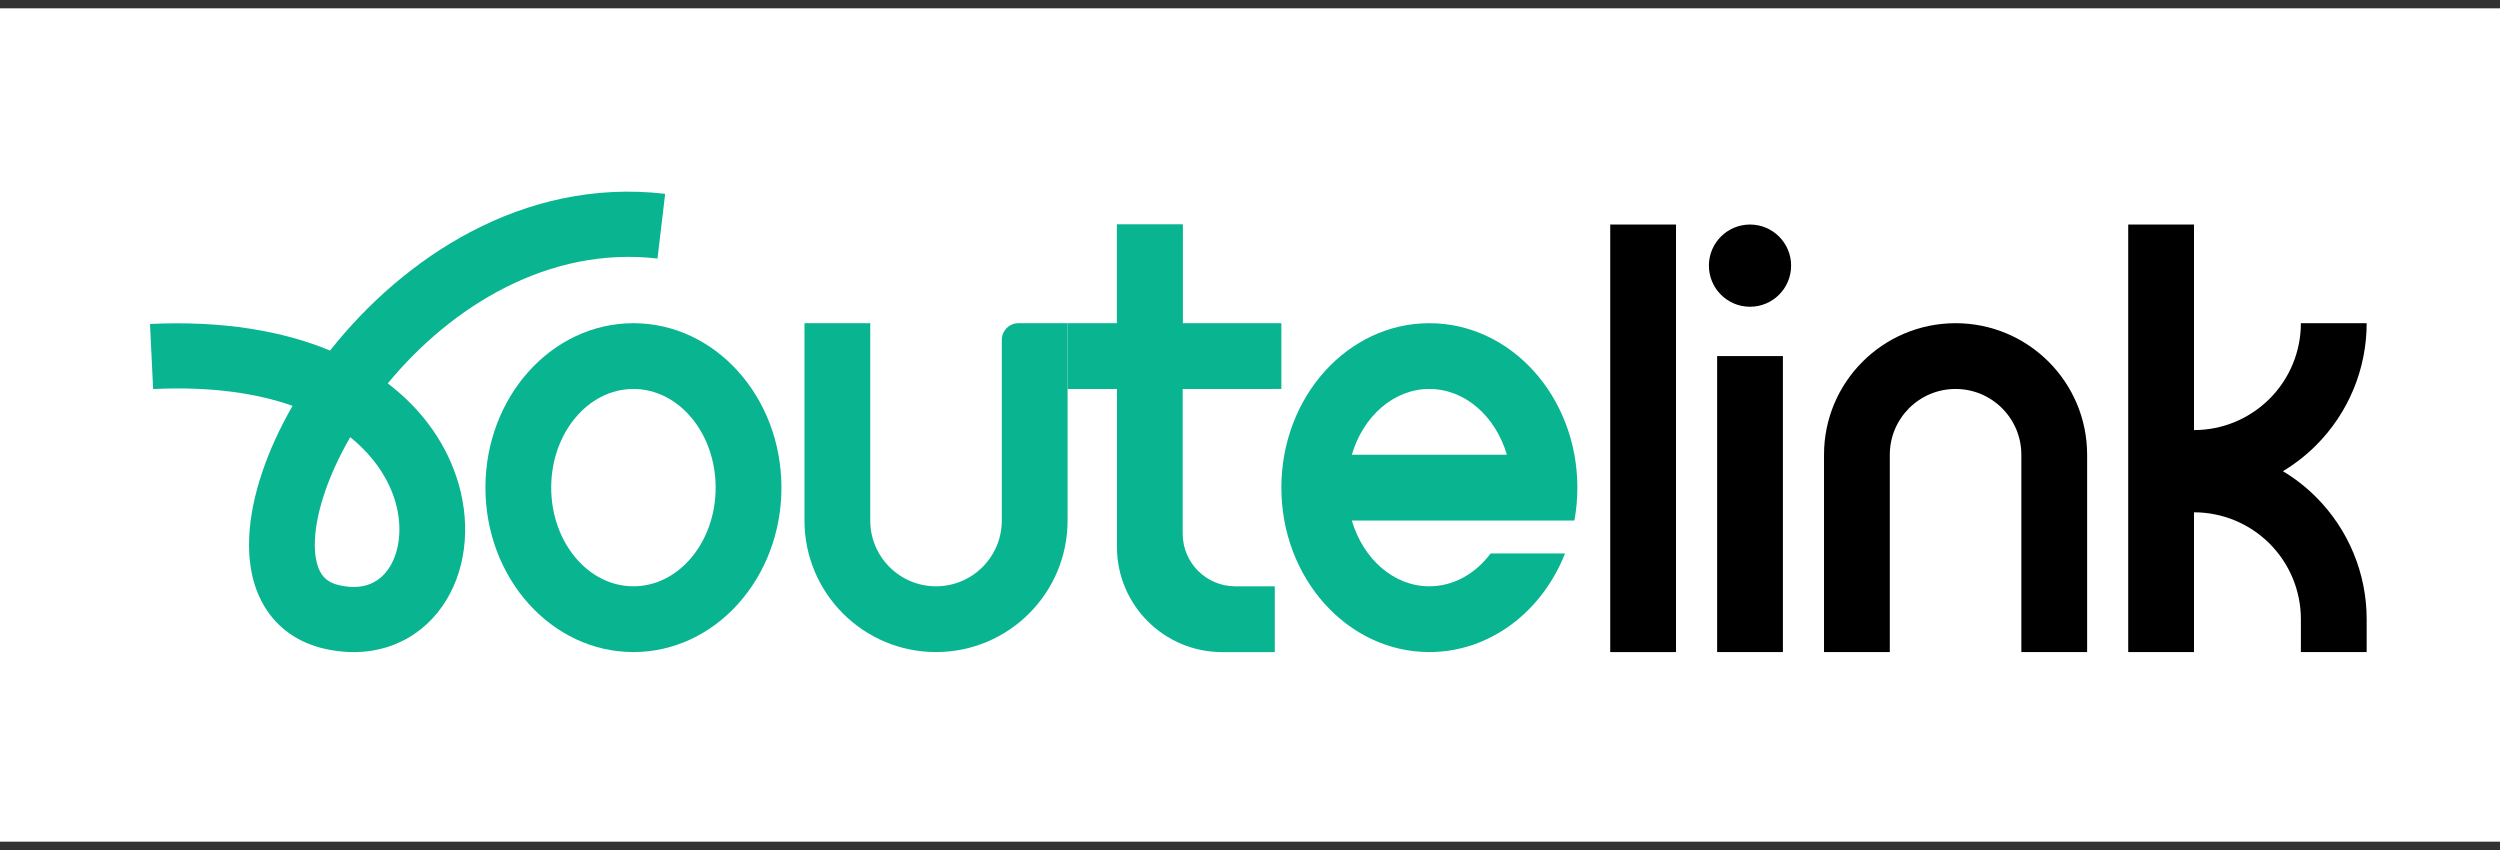 <svg width="150" height="51" viewBox="0 0 150 51" fill="none" xmlns="http://www.w3.org/2000/svg">
<rect x="0" y="0" width="150" height="51" fill="#333333" stroke="none"/>
<rect width="150" height="50" transform="translate(0 0.5)" fill="white"/>
<path fill-rule="evenodd" clip-rule="evenodd" d="M38.006 39.124C42.91 39.124 46.886 34.707 46.886 29.258C46.886 23.809 42.91 19.392 38.006 19.392C33.102 19.392 29.126 23.809 29.126 29.258C29.126 34.707 33.102 39.124 38.006 39.124ZM38.006 35.178C40.73 35.178 42.939 32.527 42.939 29.258C42.939 25.988 40.73 23.338 38.006 23.338C35.281 23.338 33.072 25.988 33.072 29.258C33.072 32.527 35.281 35.178 38.006 35.178Z" fill="#09B491"/>
<path d="M52.215 19.392H48.269V31.231C48.269 35.59 51.802 39.124 56.162 39.124C60.521 39.124 64.055 35.59 64.055 31.231V19.392H61.108C60.556 19.392 60.108 19.839 60.108 20.392V31.231C60.108 33.411 58.341 35.178 56.162 35.178C53.982 35.178 52.215 33.411 52.215 31.231V19.392Z" fill="#09B491"/>
<rect x="70.962" y="19.392" width="3.947" height="5.92" transform="rotate(180 70.962 19.392)" fill="#09B491"/>
<path fill-rule="evenodd" clip-rule="evenodd" d="M19.255 34.382C19.455 34.716 19.767 34.985 20.375 35.119C21.829 35.439 22.739 34.942 23.29 34.156C23.913 33.269 24.207 31.79 23.723 30.112C23.36 28.854 22.519 27.442 21.014 26.232C19.69 28.519 18.98 30.701 18.896 32.361C18.847 33.339 19.021 33.99 19.255 34.382ZM23.266 23.003C25.467 24.68 26.871 26.798 27.517 29.038C28.267 31.637 27.944 34.372 26.532 36.386C25.048 38.502 22.505 39.593 19.519 38.935C17.907 38.581 16.646 37.69 15.86 36.375C15.107 35.117 14.881 33.63 14.954 32.165C15.076 29.747 16.033 26.997 17.553 24.351C15.432 23.599 12.689 23.177 9.188 23.343L9 19.438C13.385 19.231 16.975 19.859 19.804 21.034C24.179 15.498 31.374 10.635 39.91 11.63L39.449 15.513C32.954 14.756 27.109 18.347 23.266 23.003Z" fill="#09B491"/>
<rect x="96.614" y="13.472" width="3.947" height="25.653" fill="black"/>
<path d="M105.001 18.405C106.363 18.405 107.467 17.301 107.467 15.938C107.467 14.576 106.363 13.472 105.001 13.472C103.638 13.472 102.534 14.576 102.534 15.938C102.534 17.301 103.638 18.405 105.001 18.405Z" fill="black"/>
<path d="M106.974 39.124V21.365H103.028V39.124H106.974Z" fill="black"/>
<path d="M121.281 39.124L125.228 39.124L125.228 27.285C125.228 22.925 121.694 19.392 117.334 19.392C112.975 19.392 109.441 22.925 109.441 27.285L109.441 39.124L113.388 39.124L113.388 27.285C113.388 25.105 115.155 23.338 117.334 23.338C119.514 23.338 121.281 25.105 121.281 27.285L121.281 39.124Z" fill="black"/>
<path d="M131.64 13.472H127.693V39.124H131.64V30.738C132.482 30.738 133.316 30.904 134.094 31.226C134.872 31.548 135.579 32.021 136.175 32.616C136.77 33.212 137.243 33.919 137.565 34.697C137.887 35.475 138.053 36.309 138.053 37.151V39.124H142V37.151C142 35.791 141.732 34.444 141.211 33.187C140.69 31.93 139.927 30.788 138.965 29.826C138.367 29.227 137.698 28.705 136.976 28.271C137.698 27.837 138.367 27.316 138.965 26.717C139.927 25.755 140.69 24.613 141.211 23.356C141.732 22.099 142 20.752 142 19.392H138.053C138.053 20.234 137.887 21.068 137.565 21.846C137.243 22.624 136.77 23.331 136.175 23.926C135.579 24.522 134.872 24.994 134.094 25.317C133.316 25.639 132.482 25.805 131.64 25.805V13.472Z" fill="black"/>
<path fill-rule="evenodd" clip-rule="evenodd" d="M94.464 31.233C94.581 30.595 94.642 29.934 94.642 29.258C94.642 23.809 90.666 19.392 85.762 19.392C80.858 19.392 76.882 23.809 76.882 29.258C76.882 34.707 80.858 39.124 85.762 39.124C89.403 39.124 92.532 36.69 93.902 33.206H89.438C88.535 34.416 87.222 35.178 85.762 35.178C83.614 35.178 81.786 33.531 81.109 31.231H90.414L90.414 31.233H94.464ZM85.762 23.338C83.614 23.338 81.787 24.985 81.109 27.285H90.414C89.737 24.985 87.91 23.338 85.762 23.338Z" fill="#09B491"/>
<path d="M67.016 13.473H70.962V19.392L76.882 19.392V23.338L70.962 23.339V32.022C70.962 33.766 72.376 35.179 74.119 35.179H76.487V39.126H73.33C69.843 39.126 67.016 36.299 67.016 32.812V23.339L64.056 23.34V19.393L67.016 19.393V13.473Z" fill="#09B491"/>
</svg>
